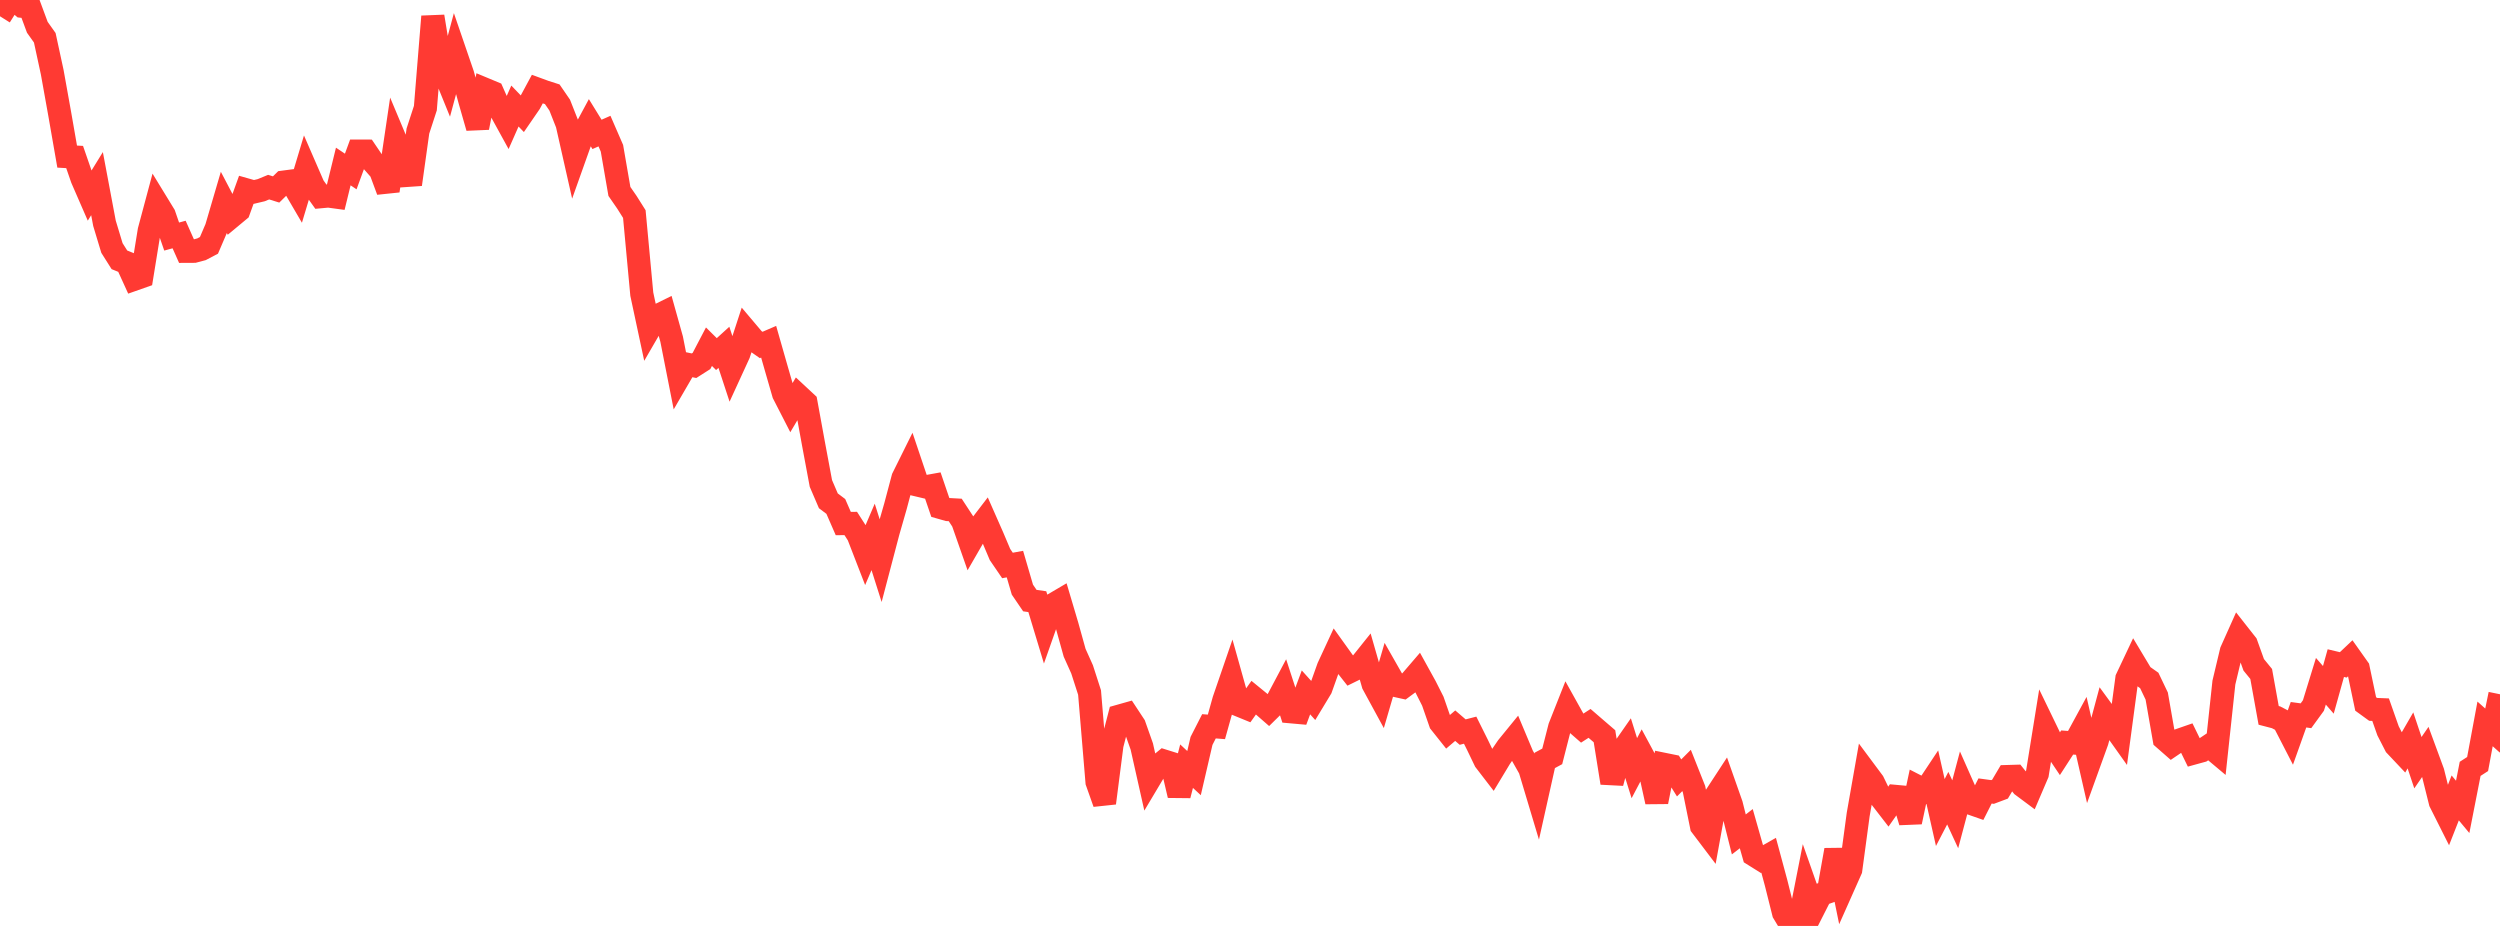 <?xml version="1.0" standalone="no"?>
<!DOCTYPE svg PUBLIC "-//W3C//DTD SVG 1.1//EN" "http://www.w3.org/Graphics/SVG/1.1/DTD/svg11.dtd">

<svg width="135" height="50" viewBox="0 0 135 50" preserveAspectRatio="none" 
  xmlns="http://www.w3.org/2000/svg"
  xmlns:xlink="http://www.w3.org/1999/xlink">


<polyline points="0.0, 0.879 0.403, 0.238 0.806, 0.0 1.209, 0.34 1.612, 0.384 2.015, 1.473 2.418, 2.04 2.821, 3.904 3.224, 6.148 3.627, 8.456 4.03, 8.479 4.433, 9.645 4.836, 10.57 5.239, 9.916 5.642, 12.058 6.045, 13.392 6.448, 14.03 6.851, 14.194 7.254, 15.077 7.657, 14.935 8.06, 12.45 8.463, 10.945 8.866, 11.604 9.269, 12.774 9.672, 12.664 10.075, 13.57 10.478, 13.568 10.881, 13.461 11.284, 13.249 11.687, 12.309 12.09, 10.935 12.493, 11.703 12.896, 11.368 13.299, 10.252 13.701, 10.366 14.104, 10.271 14.507, 10.105 14.91, 10.231 15.313, 9.835 15.716, 9.782 16.119, 10.472 16.522, 9.129 16.925, 10.056 17.328, 10.621 17.731, 10.584 18.134, 10.639 18.537, 8.991 18.94, 9.261 19.343, 8.16 19.746, 8.161 20.149, 8.755 20.552, 9.215 20.955, 10.301 21.358, 7.577 21.761, 8.537 22.164, 9.956 22.567, 7.077 22.97, 5.839 23.373, 0.891 23.776, 3.355 24.179, 4.345 24.582, 2.847 24.985, 4.023 25.388, 5.486 25.791, 6.892 26.194, 4.826 26.597, 4.994 27.0, 5.905 27.403, 6.639 27.806, 5.726 28.209, 6.145 28.612, 5.559 29.015, 4.812 29.418, 4.96 29.821, 5.089 30.224, 5.676 30.627, 6.699 31.03, 8.484 31.433, 7.351 31.836, 6.603 32.239, 7.257 32.642, 7.079 33.045, 8.007 33.448, 10.337 33.851, 10.92 34.254, 11.559 34.657, 15.884 35.06, 17.768 35.463, 17.072 35.866, 16.873 36.269, 18.315 36.672, 20.359 37.075, 19.665 37.478, 19.749 37.881, 19.492 38.284, 18.722 38.687, 19.121 39.09, 18.755 39.493, 19.982 39.896, 19.104 40.299, 17.871 40.701, 18.347 41.104, 18.628 41.507, 18.454 41.91, 19.864 42.313, 21.261 42.716, 22.047 43.119, 21.368 43.522, 21.743 43.925, 23.948 44.328, 26.106 44.731, 27.044 45.134, 27.348 45.537, 28.272 45.94, 28.267 46.343, 28.895 46.746, 29.936 47.149, 28.993 47.552, 30.264 47.955, 28.732 48.358, 27.327 48.761, 25.81 49.164, 24.998 49.567, 26.195 49.97, 26.291 50.373, 26.218 50.776, 27.4 51.179, 27.515 51.582, 27.537 51.985, 28.153 52.388, 29.303 52.791, 28.604 53.194, 28.078 53.597, 28.992 54.0, 29.945 54.403, 30.535 54.806, 30.461 55.209, 31.84 55.612, 32.432 56.015, 32.49 56.418, 33.822 56.821, 32.678 57.224, 32.441 57.627, 33.8 58.03, 35.248 58.433, 36.146 58.836, 37.395 59.239, 42.225 59.642, 43.363 60.045, 40.226 60.448, 38.671 60.851, 38.557 61.254, 39.169 61.657, 40.311 62.06, 42.105 62.463, 41.429 62.866, 41.1 63.269, 41.226 63.672, 42.947 64.075, 41.373 64.478, 41.748 64.881, 40.01 65.284, 39.22 65.687, 39.251 66.09, 37.808 66.493, 36.635 66.896, 38.073 67.299, 38.238 67.701, 37.673 68.104, 38.002 68.507, 38.354 68.91, 37.957 69.313, 37.196 69.716, 38.436 70.119, 38.472 70.522, 37.389 70.925, 37.837 71.328, 37.17 71.731, 36.04 72.134, 35.17 72.537, 35.732 72.94, 36.243 73.343, 36.045 73.746, 35.541 74.149, 36.946 74.552, 37.687 74.955, 36.307 75.358, 37.015 75.761, 37.104 76.164, 36.807 76.567, 36.338 76.97, 37.068 77.373, 37.865 77.776, 39.024 78.179, 39.53 78.582, 39.186 78.985, 39.533 79.388, 39.429 79.791, 40.238 80.194, 41.076 80.597, 41.6 81.0, 40.931 81.403, 40.341 81.806, 39.847 82.209, 40.808 82.612, 41.522 83.015, 42.867 83.418, 41.061 83.821, 40.844 84.224, 39.266 84.627, 38.247 85.03, 38.971 85.433, 39.323 85.836, 39.063 86.239, 39.411 86.642, 39.757 87.045, 42.276 87.448, 40.771 87.851, 40.192 88.254, 41.481 88.657, 40.715 89.06, 41.463 89.463, 43.297 89.866, 41.277 90.269, 41.359 90.672, 42.008 91.075, 41.604 91.478, 42.619 91.881, 44.607 92.284, 45.139 92.687, 42.922 93.09, 42.305 93.493, 43.45 93.896, 45.059 94.299, 44.748 94.701, 46.162 95.104, 46.414 95.507, 46.185 95.91, 47.678 96.313, 49.29 96.716, 49.96 97.119, 50.0 97.522, 47.953 97.925, 49.098 98.328, 48.303 98.731, 48.158 99.134, 45.901 99.537, 47.871 99.94, 46.965 100.343, 43.979 100.746, 41.69 101.149, 42.231 101.552, 43.061 101.955, 43.582 102.358, 43.006 102.761, 43.043 103.164, 44.384 103.567, 42.487 103.97, 42.694 104.373, 42.087 104.776, 43.877 105.179, 43.101 105.582, 43.972 105.985, 42.456 106.388, 43.366 106.791, 43.507 107.194, 42.712 107.597, 42.767 108.0, 42.616 108.403, 41.934 108.806, 41.922 109.209, 42.427 109.612, 42.727 110.015, 41.785 110.418, 39.286 110.821, 40.119 111.224, 40.719 111.627, 40.095 112.03, 40.126 112.433, 39.385 112.836, 41.151 113.239, 40.035 113.642, 38.534 114.045, 39.086 114.448, 39.653 114.851, 36.642 115.254, 35.789 115.657, 36.461 116.06, 36.744 116.463, 37.587 116.866, 39.893 117.269, 40.246 117.672, 39.973 118.075, 39.833 118.478, 40.658 118.881, 40.547 119.284, 40.277 119.687, 40.615 120.09, 36.859 120.493, 35.169 120.896, 34.268 121.299, 34.78 121.701, 35.9 122.104, 36.394 122.507, 38.63 122.91, 38.735 123.313, 38.945 123.716, 39.727 124.119, 38.596 124.522, 38.651 124.925, 38.097 125.328, 36.788 125.731, 37.252 126.134, 35.808 126.537, 35.904 126.94, 35.523 127.343, 36.091 127.746, 38.013 128.149, 38.306 128.552, 38.322 128.955, 39.466 129.358, 40.251 129.761, 40.678 130.164, 39.981 130.567, 41.185 130.97, 40.599 131.373, 41.694 131.776, 43.311 132.179, 44.113 132.582, 43.087 132.985, 43.572 133.388, 41.518 133.791, 41.258 134.194, 39.091 134.597, 39.451 135.0, 37.49" fill="none" stroke="#ff3a33" stroke-width="1.25"/>

</svg>